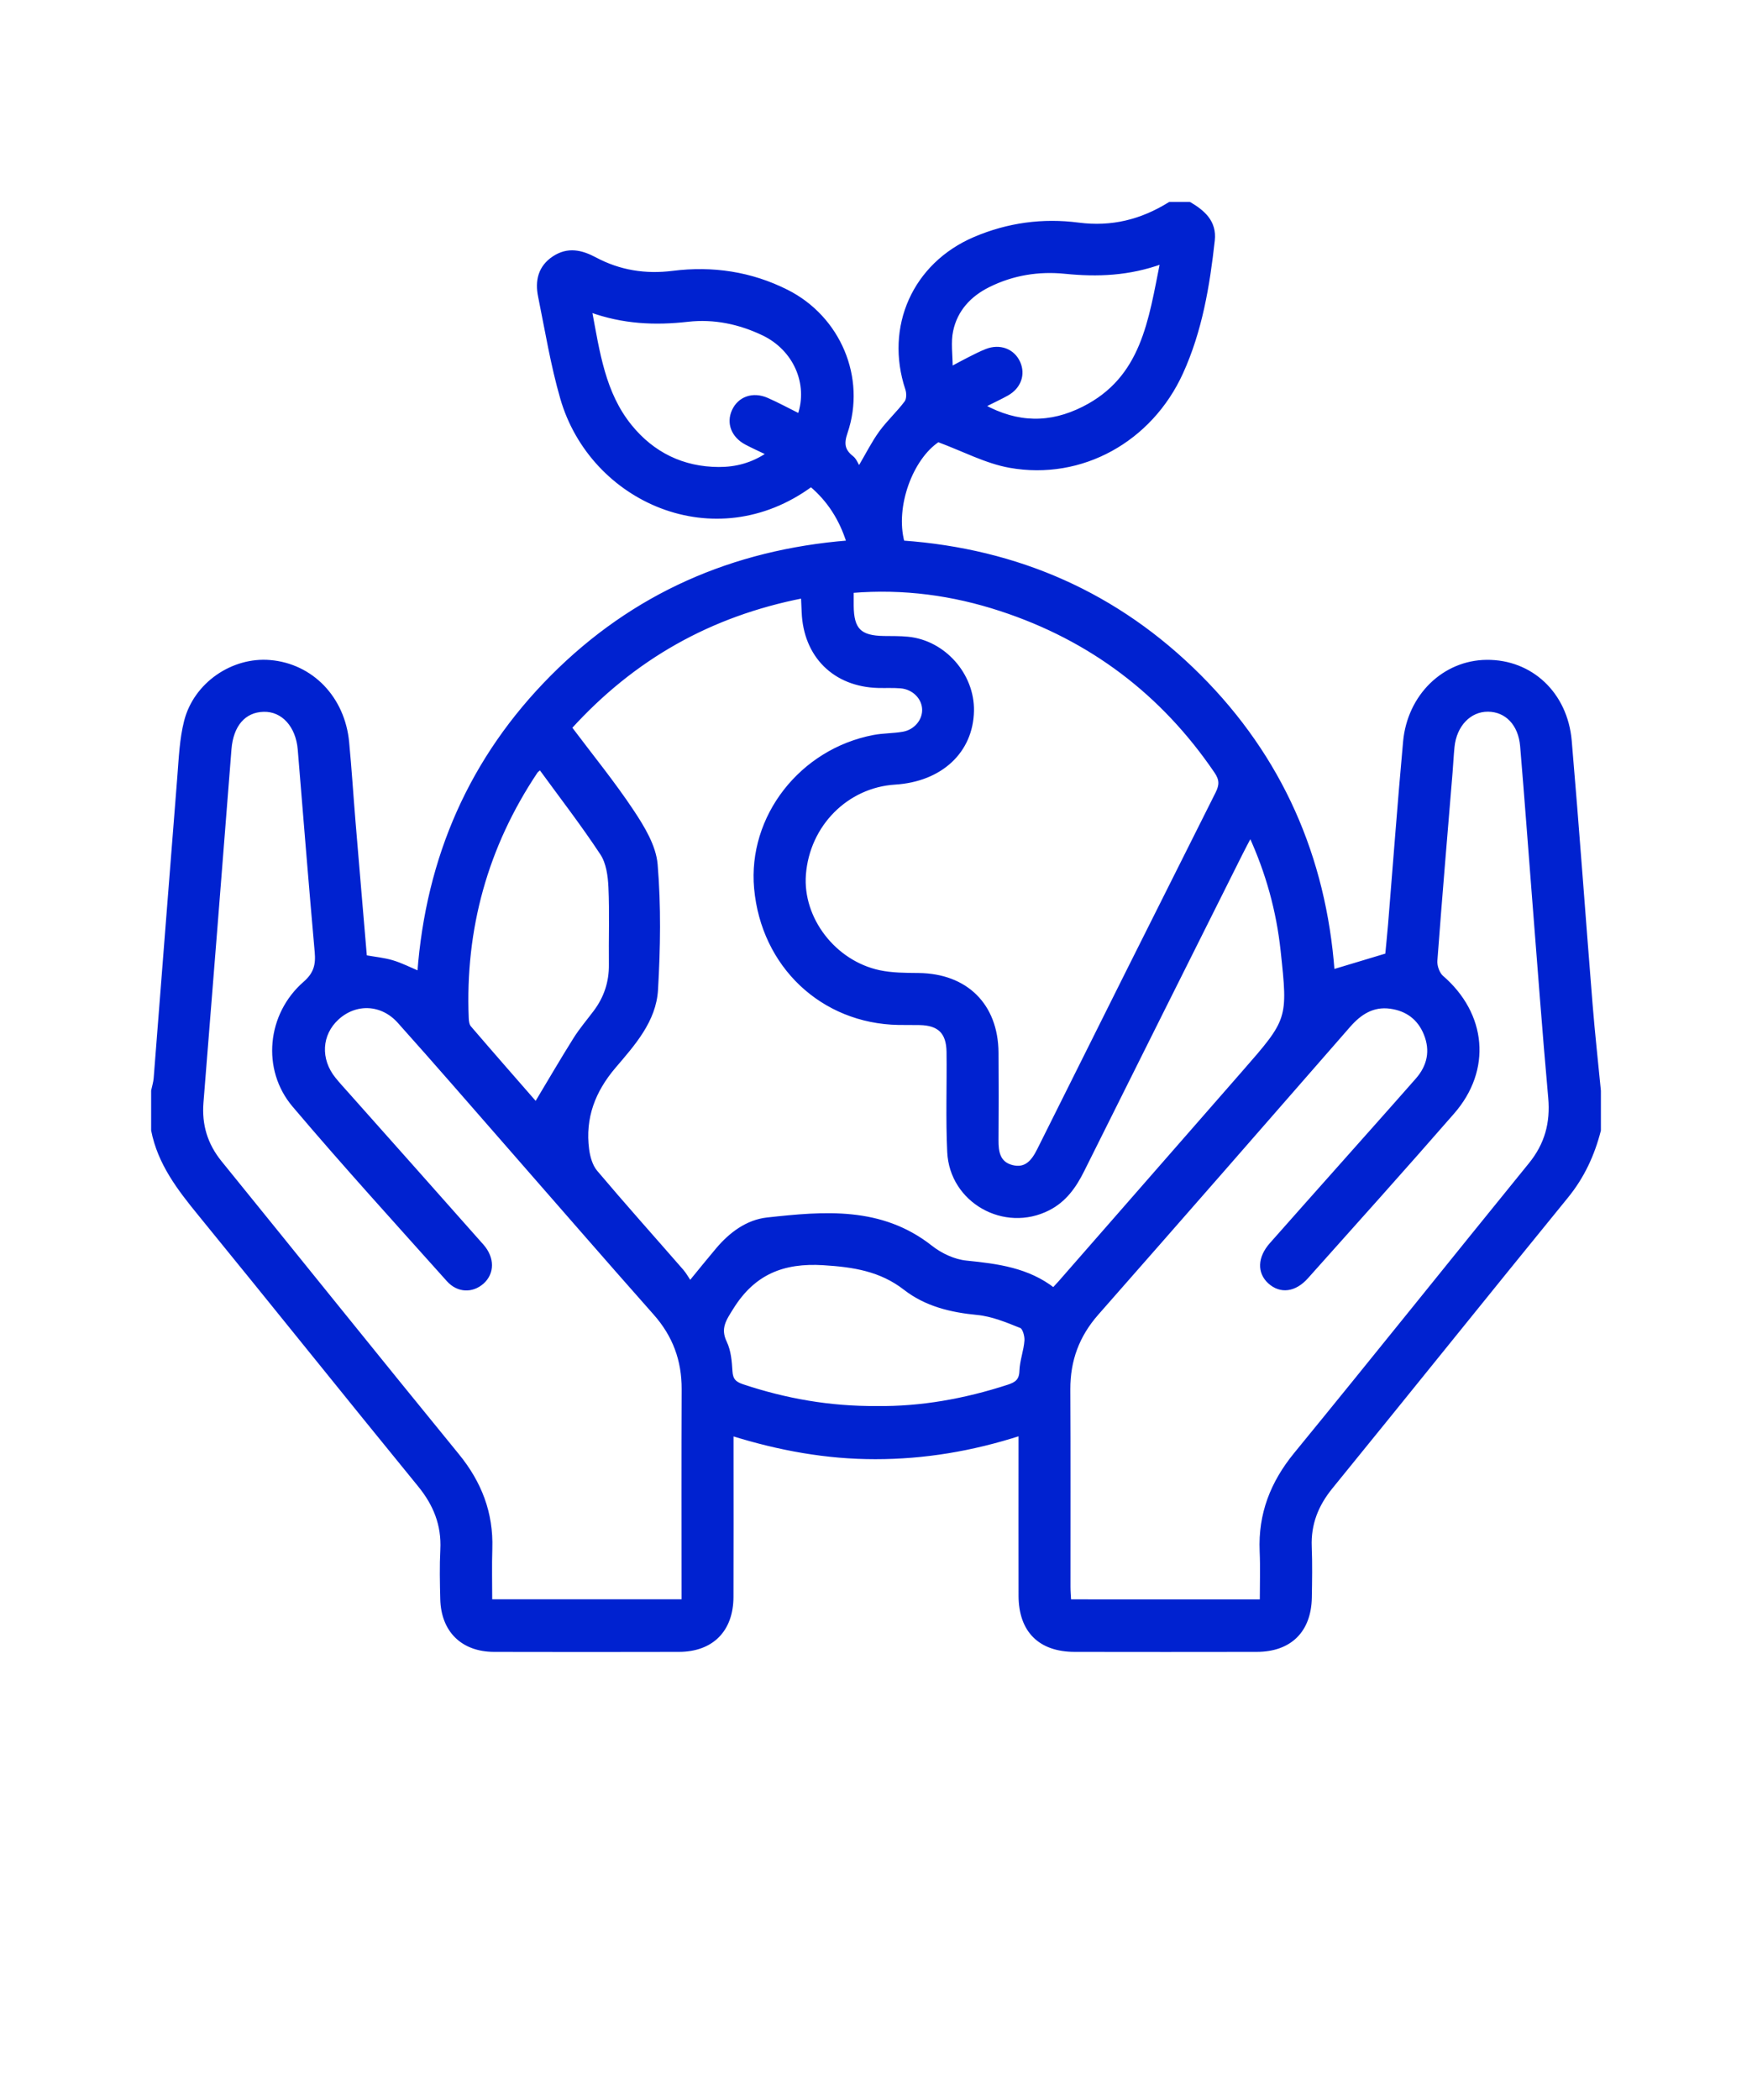<?xml version="1.0" encoding="UTF-8"?> <!-- Generator: Adobe Illustrator 16.0.0, SVG Export Plug-In . SVG Version: 6.00 Build 0) --> <svg xmlns="http://www.w3.org/2000/svg" xmlns:xlink="http://www.w3.org/1999/xlink" id="Layer_1" x="0px" y="0px" width="101.156px" height="121.24px" viewBox="0 0 101.156 121.24" xml:space="preserve"> <path fill-rule="evenodd" clip-rule="evenodd" fill="#0022D0" stroke="#0022D0" stroke-width="0.217" stroke-linecap="round" stroke-linejoin="round" stroke-miterlimit="10" d=" M8.835,65.246c0-0.761,0-1.521,0-2.282c0.05-0.236,0.125-0.473,0.145-0.711c0.457-5.795,0.901-11.591,1.364-17.386 c0.087-1.08,0.126-2.186,0.392-3.227c0.549-2.154,2.707-3.614,4.856-3.43c2.395,0.204,4.217,2.084,4.459,4.639 c0.146,1.541,0.243,3.086,0.371,4.63c0.215,2.593,0.438,5.187,0.656,7.764c0.569,0.102,1.085,0.149,1.572,0.294 c0.506,0.151,0.985,0.398,1.553,0.636c0.495-6.665,2.999-12.402,7.688-17.111c4.688-4.708,10.421-7.22,17.095-7.757 c-0.43-1.366-1.131-2.446-2.156-3.313c-5.566,4.089-12.667,0.912-14.377-5.01c-0.555-1.92-0.877-3.91-1.277-5.874 c-0.182-0.885-0.008-1.684,0.809-2.221c0.806-0.529,1.574-0.357,2.376,0.07c1.402,0.749,2.897,0.987,4.493,0.786 c2.287-0.287,4.5,0.04,6.575,1.085c3,1.511,4.475,4.985,3.402,8.131c-0.221,0.647-0.168,1.051,0.354,1.459 c0.175,0.136,0.258,0.391,0.417,0.644c0.496-0.843,0.822-1.503,1.249-2.091c0.445-0.612,1.016-1.13,1.469-1.737 c0.134-0.178,0.135-0.545,0.058-0.778c-1.194-3.587,0.421-7.193,3.904-8.677c1.92-0.818,3.931-1.089,5.984-0.821 c1.925,0.251,3.651-0.182,5.271-1.192c0.381,0,0.761,0,1.142,0c0.803,0.476,1.467,1.053,1.352,2.105 c-0.29,2.624-0.724,5.218-1.83,7.645c-1.772,3.887-5.75,6.119-9.89,5.382c-1.377-0.246-2.672-0.945-4.147-1.49 c-1.549,1.016-2.608,3.824-2.047,5.903c6.639,0.476,12.394,2.998,17.116,7.717c4.719,4.714,7.227,10.477,7.715,17.048 c1.066-0.321,2.063-0.621,3.137-0.944c0.048-0.516,0.113-1.133,0.165-1.751c0.289-3.518,0.547-7.039,0.868-10.555 c0.243-2.662,2.264-4.602,4.713-4.627c2.553-0.027,4.575,1.841,4.809,4.575c0.434,5.06,0.794,10.125,1.202,15.188 c0.134,1.67,0.319,3.335,0.481,5.004c0,0.761,0,1.521,0,2.282c-0.36,1.405-0.947,2.678-1.88,3.821 c-4.55,5.581-9.053,11.197-13.599,16.781c-0.83,1.021-1.268,2.12-1.216,3.438c0.039,0.977,0.021,1.957,0.005,2.936 c-0.035,1.915-1.158,3.021-3.07,3.024c-3.506,0.007-7.011,0.005-10.517,0c-2.008-0.002-3.124-1.118-3.129-3.132 c-0.006-2.799-0.001-5.599-0.001-8.396c0-0.283,0-0.566,0-0.955c-2.813,0.908-5.563,1.36-8.374,1.361 c-2.802,0.002-5.538-0.489-8.299-1.353c0,0.429,0,0.724,0,1.019c0,2.8,0.008,5.599-0.003,8.398 c-0.008,1.912-1.144,3.054-3.038,3.058c-3.56,0.008-7.119,0.009-10.68,0c-1.813-0.005-2.948-1.118-2.994-2.936 c-0.024-0.95-0.044-1.904,0.004-2.853c0.072-1.436-0.405-2.622-1.313-3.733c-4.246-5.196-8.437-10.438-12.681-15.636 C10.341,68.625,9.208,67.156,8.835,65.246z M32.906,42.004c1.239,1.649,2.497,3.188,3.59,4.834c0.616,0.928,1.277,2.01,1.366,3.068 c0.2,2.394,0.161,4.823,0.022,7.226c-0.103,1.787-1.318,3.134-2.424,4.431c-1.2,1.408-1.792,2.962-1.553,4.793 c0.059,0.449,0.205,0.962,0.487,1.296c1.63,1.93,3.315,3.812,4.975,5.717c0.17,0.195,0.294,0.431,0.472,0.694 c0.63-0.767,1.104-1.359,1.594-1.938c0.761-0.897,1.714-1.61,2.867-1.736c3.279-0.36,6.566-0.654,9.436,1.606 c0.571,0.452,1.344,0.813,2.058,0.883c1.8,0.18,3.549,0.411,5.031,1.565c0.171-0.185,0.282-0.302,0.388-0.423 c3.523-4.026,7.047-8.054,10.567-12.083c2.679-3.066,2.699-3.07,2.263-7.09c-0.247-2.273-0.843-4.462-1.847-6.652 c-0.226,0.434-0.405,0.765-0.572,1.102c-3.045,6.089-6.094,12.176-9.13,18.271c-0.459,0.921-1.025,1.721-1.968,2.201 c-2.527,1.287-5.592-0.424-5.729-3.266c-0.093-1.924-0.016-3.856-0.04-5.784c-0.016-1.137-0.535-1.632-1.659-1.654 c-0.407-0.009-0.815,0.001-1.223-0.007c-4.402-0.081-7.823-3.316-8.228-7.779c-0.372-4.108,2.602-7.943,6.801-8.744 c0.558-0.106,1.138-0.09,1.696-0.188c0.733-0.129,1.239-0.763,1.203-1.428c-0.035-0.665-0.605-1.232-1.344-1.292 c-0.433-0.036-0.869-0.01-1.303-0.022c-2.513-0.068-4.208-1.75-4.307-4.27c-0.011-0.286-0.025-0.573-0.041-0.91 C40.994,35.475,36.569,37.97,32.906,42.004z M39.46,92.43c0-4.146-0.011-8.192,0.005-12.237c0.007-1.68-0.524-3.116-1.646-4.381 c-2.847-3.211-5.656-6.455-8.483-9.684c-2.093-2.392-4.171-4.795-6.292-7.161c-1-1.114-2.516-1.159-3.567-0.2 c-1.022,0.931-1.104,2.388-0.191,3.518c0.255,0.317,0.534,0.616,0.805,0.921c2.58,2.902,5.165,5.801,7.738,8.711 c0.628,0.711,0.614,1.571,0.015,2.102c-0.583,0.515-1.395,0.502-1.964-0.136c-2.987-3.34-6.007-6.653-8.904-10.072 c-1.774-2.092-1.453-5.245,0.62-7.05c0.625-0.544,0.749-1.062,0.682-1.81c-0.347-3.895-0.658-7.792-0.979-11.688 c-0.113-1.371-0.959-2.307-2.073-2.282c-1.136,0.026-1.86,0.868-1.97,2.268c-0.535,6.794-1.067,13.589-1.616,20.382 c-0.106,1.314,0.238,2.45,1.071,3.477c4.57,5.63,9.108,11.285,13.696,16.9c1.298,1.589,1.975,3.336,1.91,5.389 c-0.032,0.997-0.006,1.997-0.006,3.033C32.059,92.43,35.71,92.43,39.46,92.43z M72.846,92.436c0-0.999,0.033-1.946-0.008-2.89 c-0.092-2.142,0.616-3.951,1.975-5.61c4.542-5.548,9.018-11.149,13.542-16.712c0.934-1.146,1.274-2.389,1.144-3.853 c-0.346-3.84-0.628-7.686-0.932-11.53c-0.23-2.923-0.444-5.848-0.69-8.771c-0.107-1.282-0.896-2.089-1.966-2.095 c-1.068-0.006-1.914,0.876-2.04,2.141c-0.049,0.486-0.071,0.975-0.111,1.462c-0.299,3.626-0.608,7.251-0.878,10.879 c-0.022,0.313,0.13,0.755,0.36,0.955c2.481,2.14,2.787,5.331,0.634,7.797c-2.783,3.194-5.616,6.346-8.438,9.506 c-0.691,0.774-1.502,0.864-2.136,0.29c-0.612-0.555-0.585-1.397,0.09-2.163c1.221-1.384,2.451-2.763,3.678-4.144 c1.586-1.788,3.18-3.568,4.758-5.364c0.683-0.778,0.879-1.679,0.483-2.654c-0.366-0.907-1.072-1.427-2.031-1.558 c-1.012-0.139-1.76,0.341-2.407,1.082c-4.84,5.547-9.681,11.09-14.544,16.617c-1.117,1.27-1.646,2.702-1.639,4.382 c0.02,3.804,0.006,7.606,0.009,11.409c0,0.264,0.023,0.526,0.039,0.822C65.434,92.436,69.065,92.436,72.846,92.436z M49.182,34.121 c0,0.351-0.001,0.592,0,0.833c0.007,1.402,0.456,1.85,1.859,1.868c0.462,0.006,0.925-0.003,1.385,0.043 c2.071,0.204,3.738,2.091,3.7,4.17c-0.042,2.336-1.808,3.983-4.449,4.149c-2.801,0.176-5.03,2.423-5.254,5.294 c-0.198,2.544,1.726,5.079,4.347,5.636c0.734,0.156,1.508,0.155,2.264,0.163c2.738,0.028,4.485,1.743,4.509,4.476 c0.014,1.684,0.013,3.368-0.001,5.052c-0.007,0.701,0.099,1.346,0.876,1.552c0.818,0.214,1.232-0.305,1.564-0.969 c3.425-6.869,6.856-13.735,10.302-20.593c0.232-0.464,0.24-0.794-0.066-1.246c-3.087-4.541-7.233-7.675-12.443-9.379 C55.021,34.268,52.188,33.874,49.182,34.121z M50.625,81.274c2.547,0.034,5.1-0.424,7.596-1.237 c0.451-0.148,0.727-0.329,0.745-0.885c0.018-0.588,0.249-1.167,0.291-1.759c0.02-0.278-0.112-0.755-0.301-0.83 c-0.815-0.328-1.664-0.681-2.525-0.763c-1.527-0.146-2.961-0.491-4.173-1.432c-1.406-1.091-2.974-1.333-4.713-1.44 c-2.336-0.145-4.034,0.545-5.287,2.546c-0.428,0.686-0.796,1.192-0.396,2.025c0.237,0.495,0.287,1.103,0.32,1.667 c0.029,0.493,0.233,0.695,0.683,0.845C45.359,80.843,47.91,81.294,50.625,81.274z M31.193,44.314 c-0.137,0.122-0.208,0.163-0.249,0.224c-2.882,4.312-4.201,9.064-3.989,14.242c0.007,0.18,0.037,0.406,0.146,0.532 c1.314,1.532,2.645,3.048,3.843,4.421c0.765-1.274,1.492-2.525,2.261-3.75c0.345-0.549,0.772-1.047,1.163-1.568 c0.606-0.809,0.907-1.71,0.896-2.729c-0.018-1.493,0.042-2.989-0.027-4.478c-0.03-0.658-0.132-1.411-0.479-1.938 C33.645,47.579,32.401,45.973,31.193,44.314z M46.154,23.992c0.639-1.852-0.256-3.857-2.081-4.729 c-1.375-0.658-2.843-0.966-4.354-0.796c-1.886,0.213-3.728,0.142-5.653-0.557c0.457,2.434,0.772,4.796,2.321,6.702 c1.296,1.595,3.032,2.448,5.112,2.454c0.989,0.003,1.938-0.231,2.877-0.871c-0.519-0.25-0.915-0.426-1.296-0.629 c-0.753-0.402-1.036-1.142-0.72-1.842c0.329-0.728,1.11-1.011,1.923-0.655C44.901,23.34,45.496,23.665,46.154,23.992z M56.757,23.437c2.014,1.102,3.893,1.095,5.797,0.139c3.459-1.734,3.861-5.081,4.54-8.454c-1.911,0.697-3.73,0.763-5.588,0.576 c-1.535-0.156-3.031,0.081-4.434,0.778c-1.108,0.551-1.893,1.41-2.147,2.612c-0.144,0.667-0.027,1.389-0.027,2.192 c0.48-0.255,0.788-0.425,1.101-0.582c0.315-0.158,0.63-0.321,0.957-0.449c0.77-0.303,1.534-0.01,1.846,0.688 c0.303,0.674,0.047,1.404-0.655,1.798C57.746,22.96,57.327,23.15,56.757,23.437z"></path> </svg> 